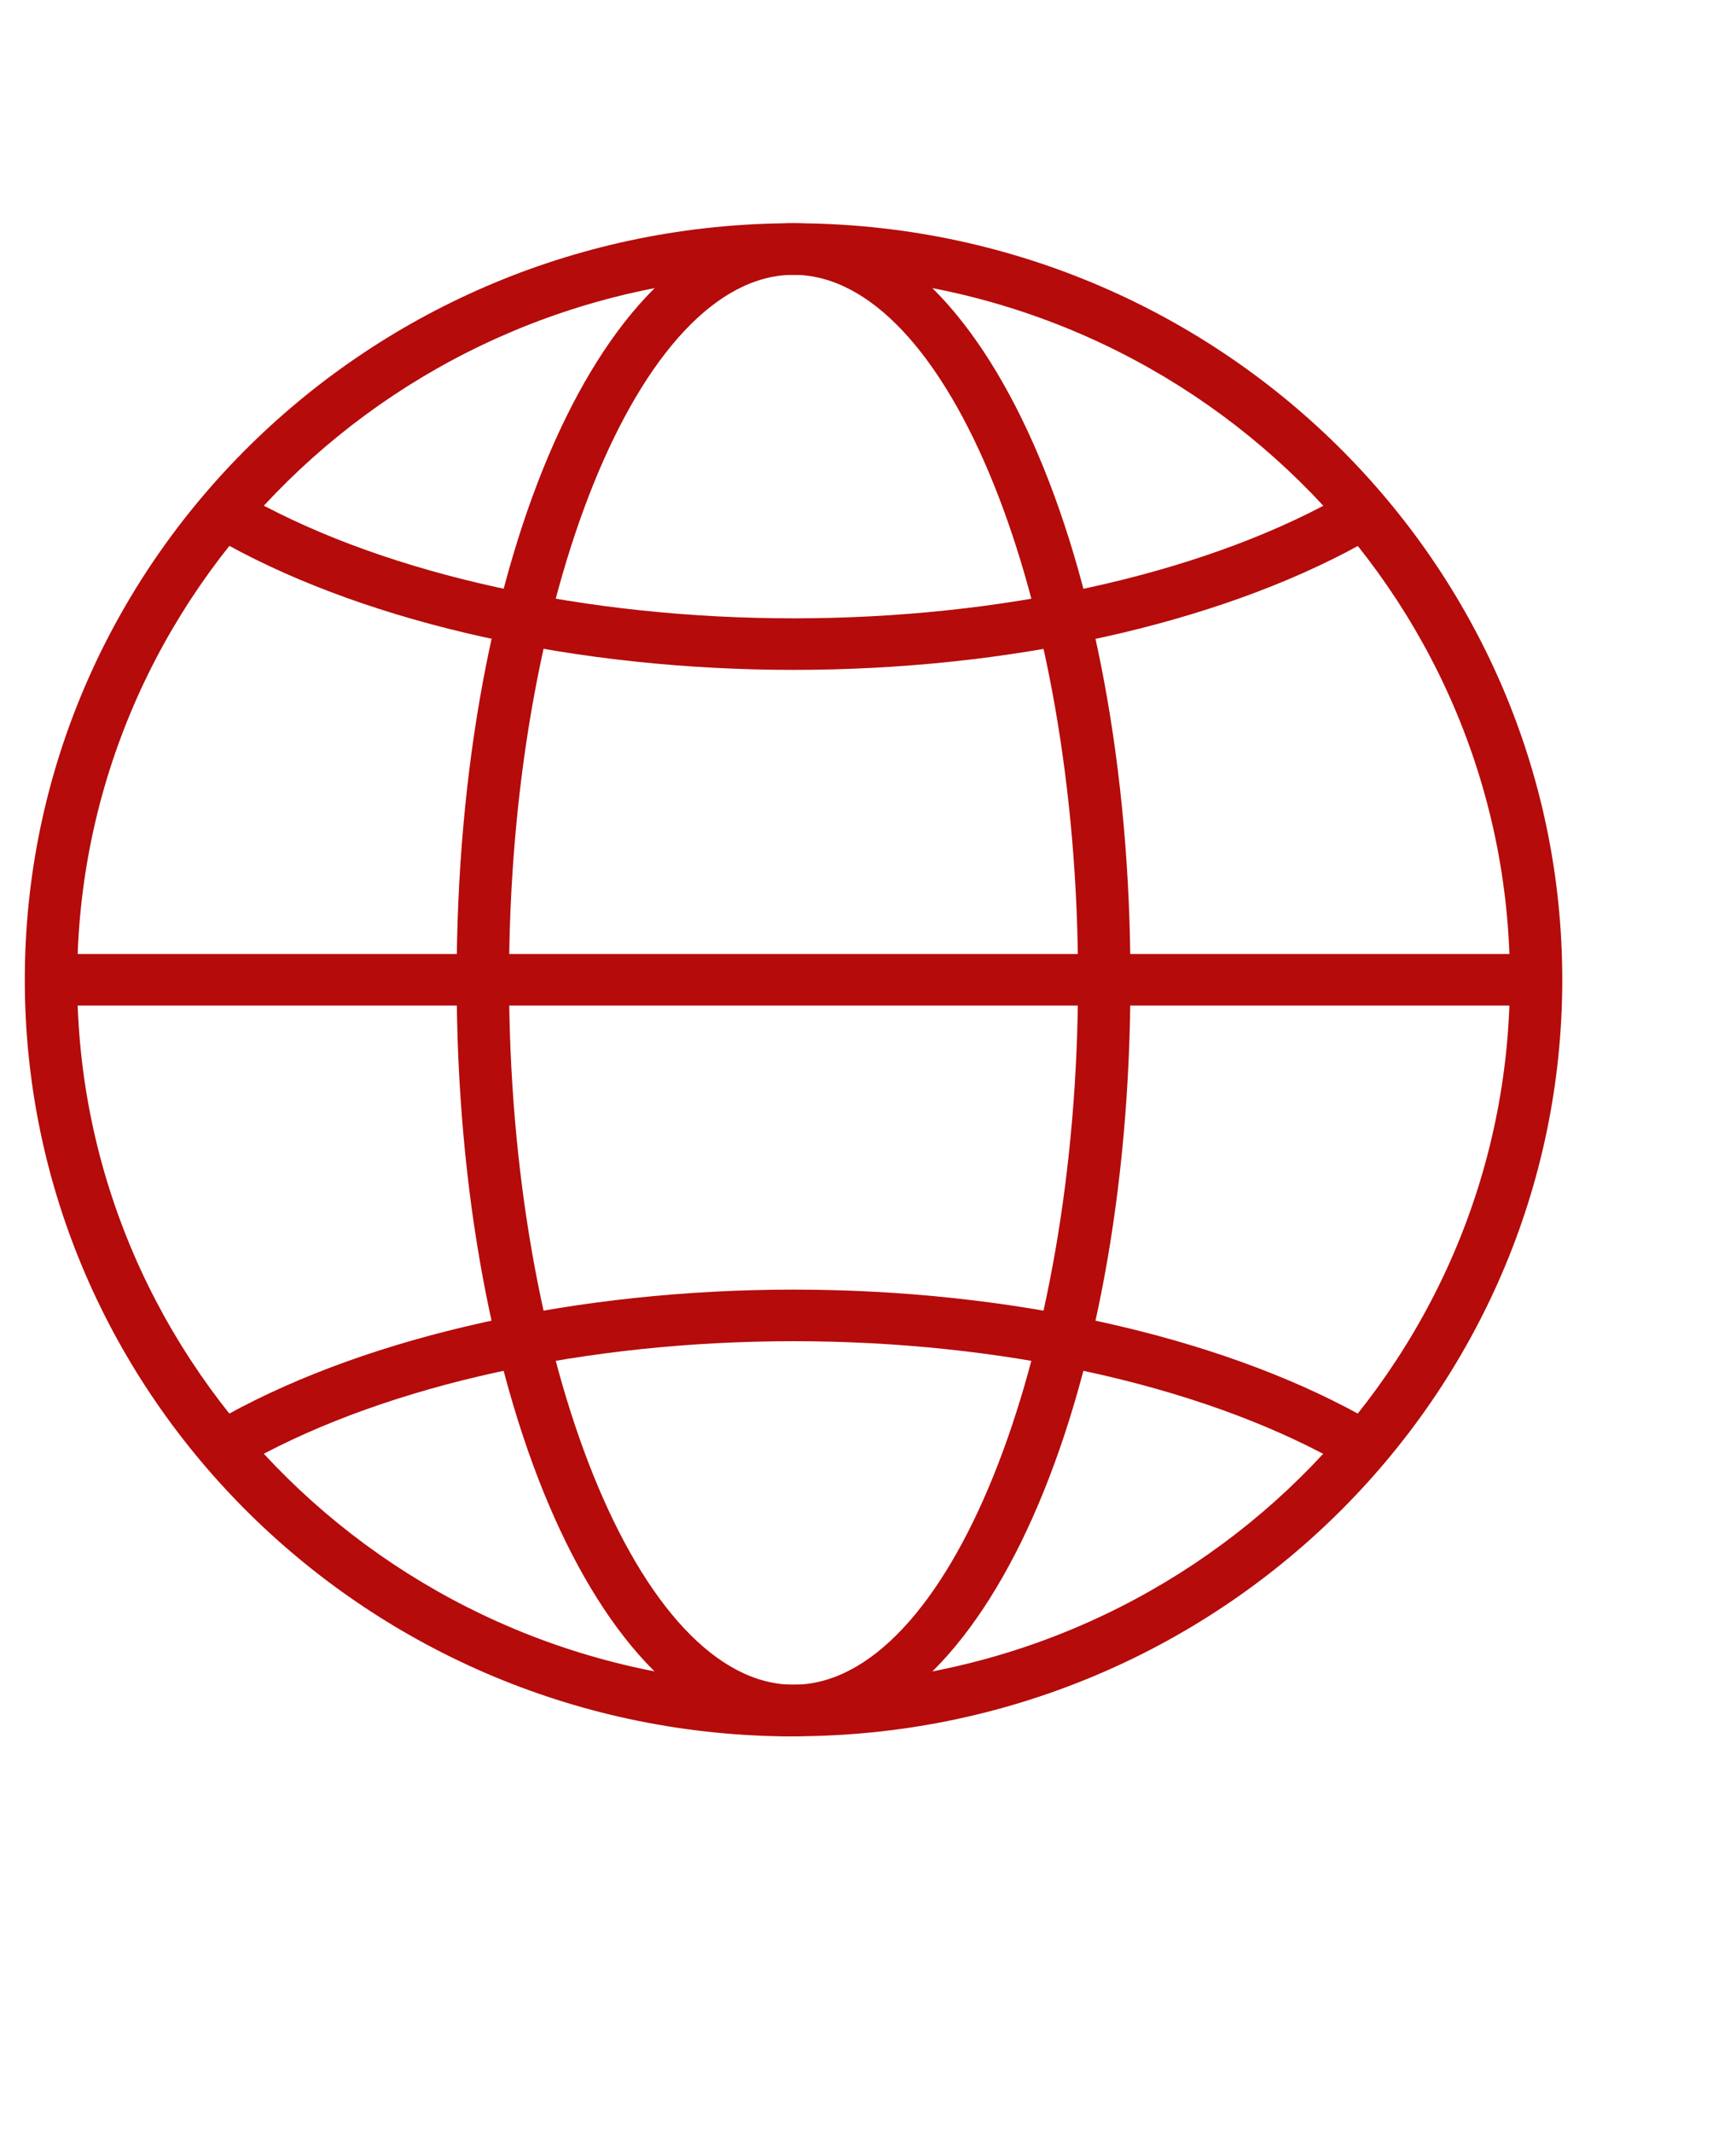<svg width="70" height="86" viewBox="0 0 70 86" fill="none" xmlns="http://www.w3.org/2000/svg">
<g clip-path="url(#clip0_37_1433)">
<path d="M31.997 70C14.906 70 1 56.318 1 39.497C1 22.677 14.906 9 31.997 9C49.088 9 62.995 22.682 62.995 39.497C62.995 56.313 49.088 69.995 31.997 69.995V70ZM31.997 11.079C16.073 11.079 3.113 23.83 3.113 39.497C3.113 55.164 16.073 67.916 31.997 67.916C47.921 67.916 60.882 55.164 60.882 39.497C60.882 23.83 47.926 11.079 31.997 11.079Z" fill="#B50B0B"/>
<path d="M31.997 70C24.381 70 18.413 56.604 18.413 39.503C18.413 22.401 24.381 9 31.997 9C39.613 9 45.582 22.396 45.582 39.497C45.582 56.599 39.613 69.995 31.997 69.995V70ZM31.997 11.079C25.781 11.079 20.526 24.095 20.526 39.497C20.526 54.899 25.781 67.916 31.997 67.916C38.214 67.916 43.469 54.899 43.469 39.497C43.469 24.095 38.219 11.079 31.997 11.079Z" fill="#B50B0B"/>
<path d="M32.003 27.005C23.32 27.005 14.996 25.166 9.165 21.96L10.195 20.146C15.72 23.186 23.668 24.927 32.003 24.927C40.337 24.927 48.28 23.186 53.805 20.151L54.835 21.965C49.004 25.171 40.685 27.005 32.003 27.005Z" fill="#B50B0B"/>
<path d="M53.81 58.854C48.286 55.814 40.332 54.068 31.997 54.068C23.663 54.068 15.72 55.809 10.195 58.843L9.165 57.03C14.996 53.824 23.314 51.989 31.997 51.989C40.68 51.989 49.009 53.829 54.84 57.035L53.81 58.849V58.854Z" fill="#B50B0B"/>
<path d="M61.944 38.458H2.056V40.536H61.944V38.458Z" fill="#B50B0B"/>
</g>
<defs>
<clipPath id="clip0_37_1433">
<rect width="62" height="61" fill="white" transform="translate(1 9)"/>
</clipPath>
</defs>
</svg>
